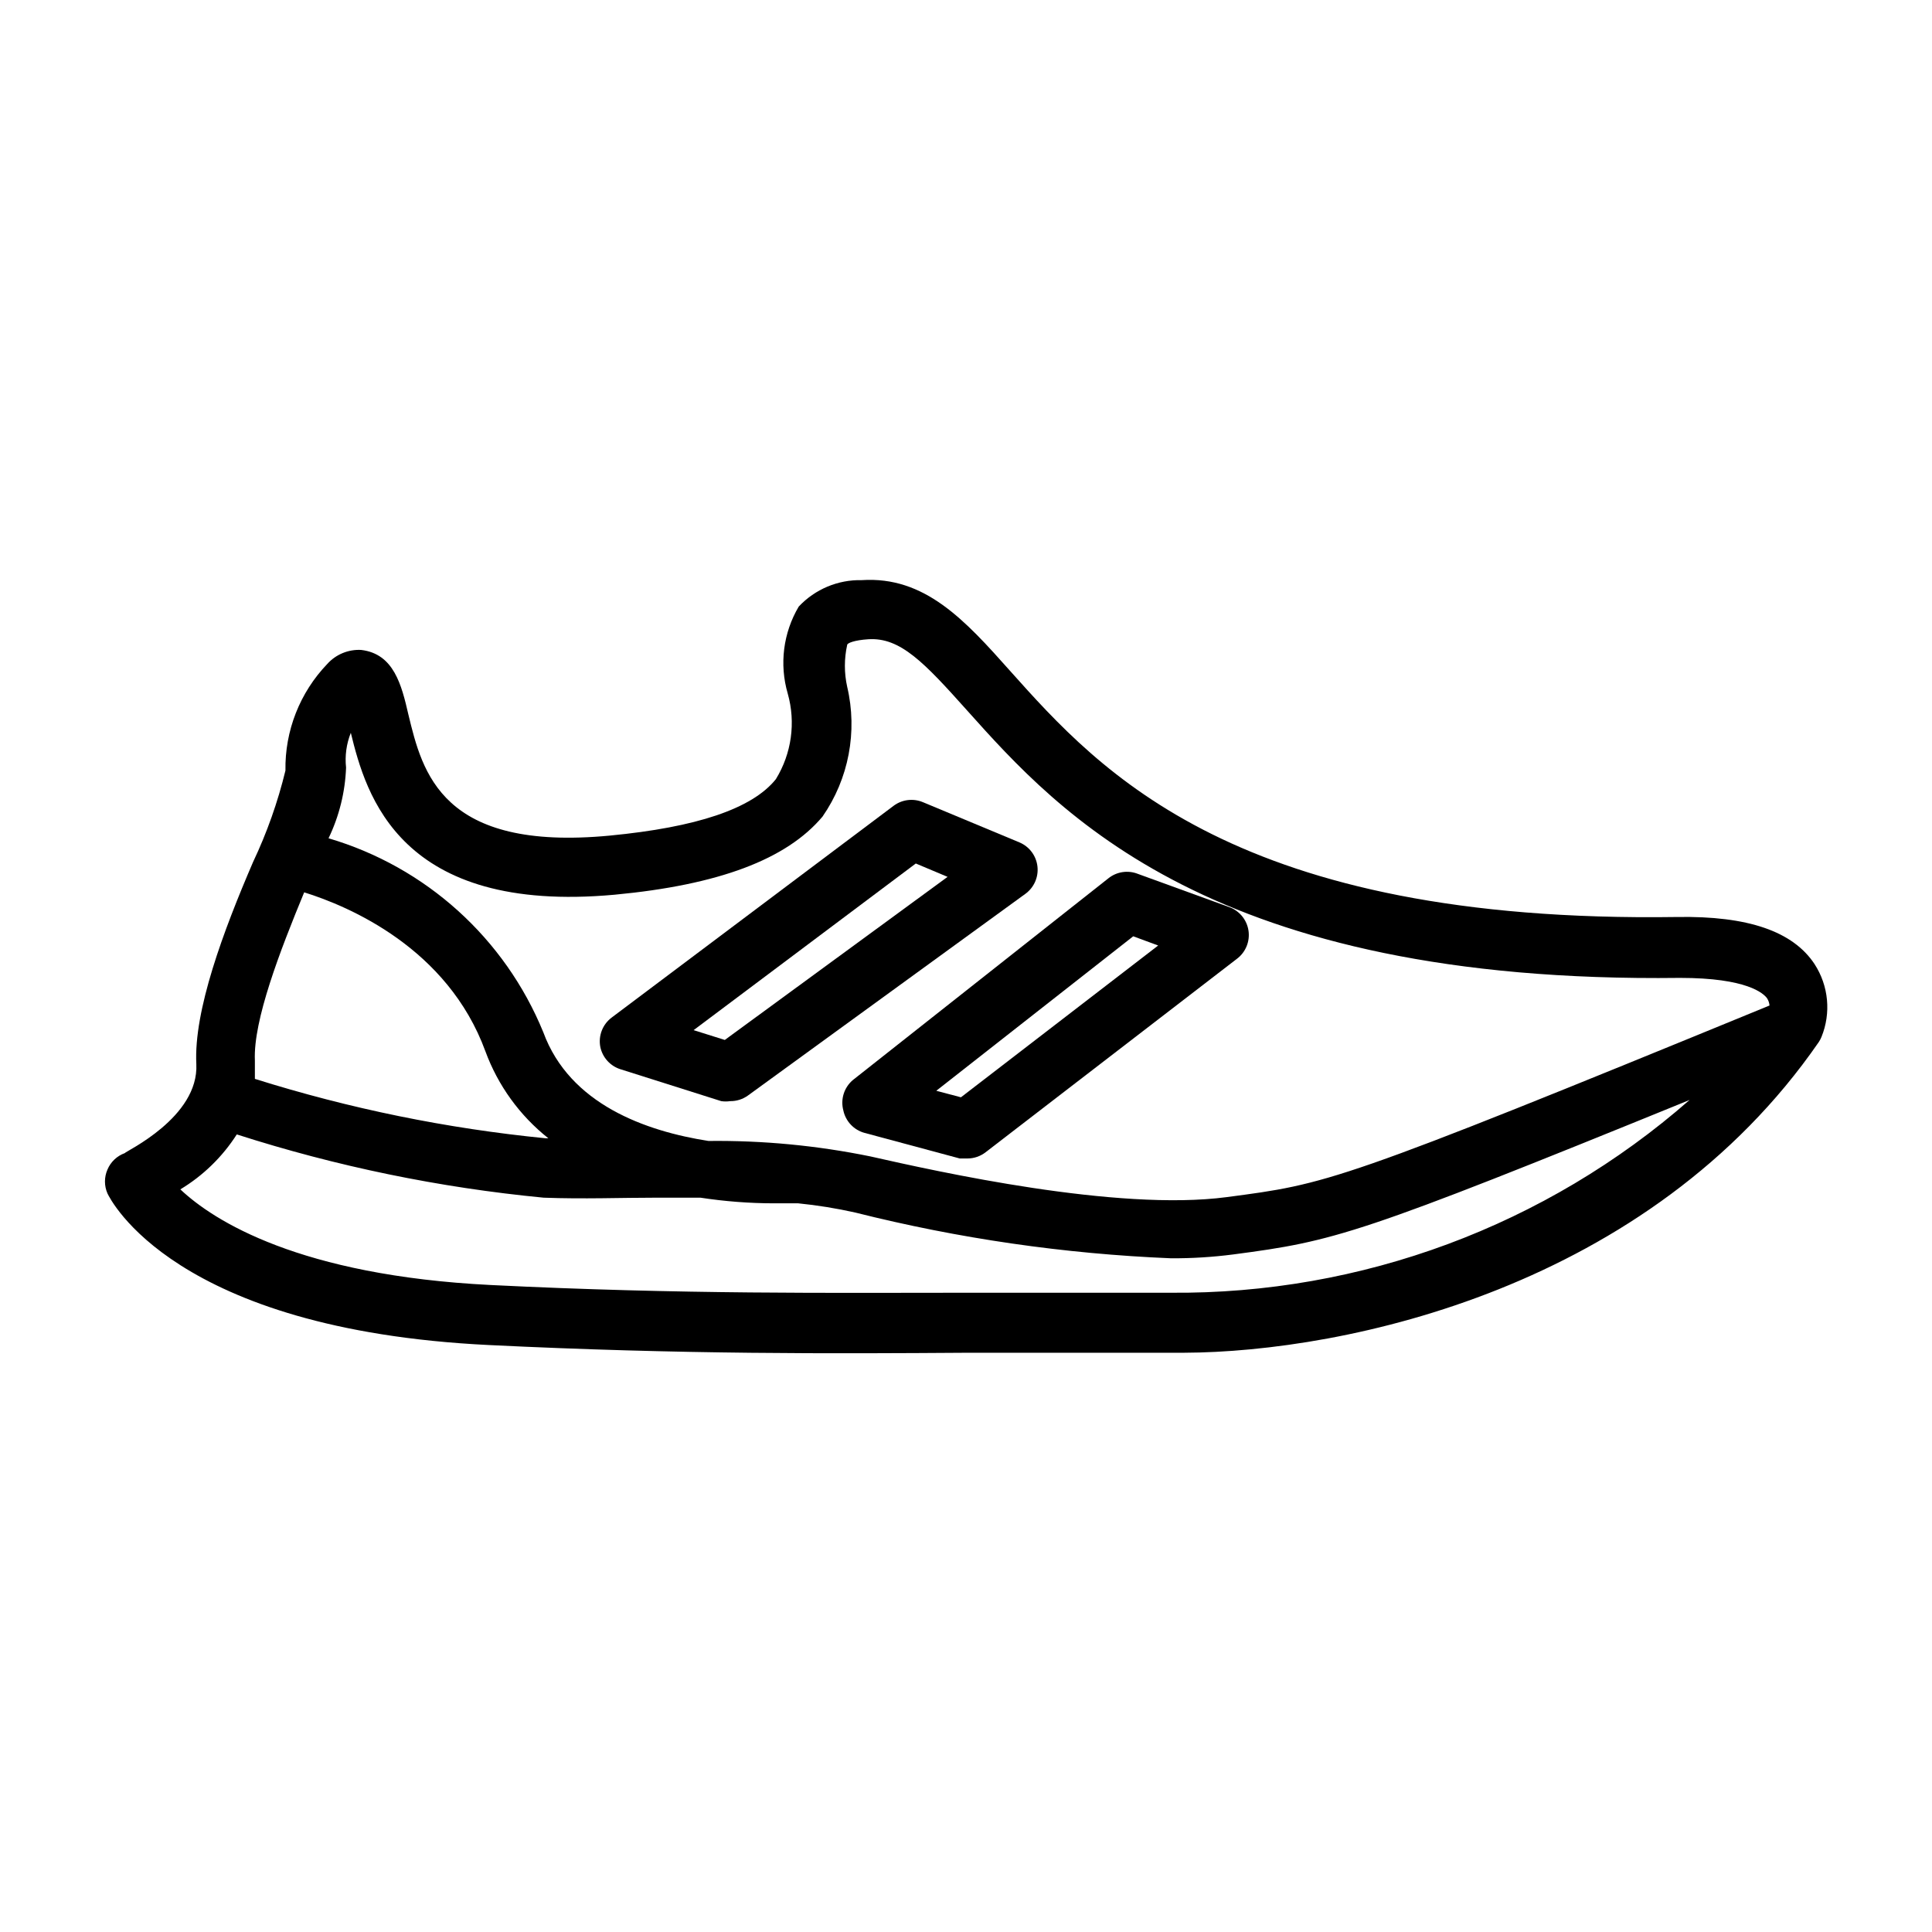 <?xml version="1.0" encoding="UTF-8"?>
<!-- Uploaded to: ICON Repo, www.svgrepo.com, Generator: ICON Repo Mixer Tools -->
<svg fill="#000000" width="800px" height="800px" version="1.1" viewBox="144 144 512 512" xmlns="http://www.w3.org/2000/svg">
 <g>
  <path d="m624.9 399.53c-5.746-8.738-17.711-12.832-36.449-12.516-116.82 1.73-152.88-38.496-176.73-65.18-12.043-13.539-22.672-25.191-39.359-24.09-6.305-0.145-12.375 2.406-16.688 7.004-4.121 6.953-5.176 15.305-2.914 23.066 2.164 7.664 1.023 15.887-3.148 22.672-6.297 7.871-21.098 12.754-44.004 14.957-44.633 4.25-49.672-16.766-53.371-32.039-1.812-7.871-3.856-16.137-12.516-17.16l-0.004-0.004c-3.394-0.184-6.695 1.176-8.973 3.703-7.285 7.582-11.277 17.742-11.098 28.258-2.027 8.355-4.902 16.48-8.582 24.246-7.871 18.262-15.742 39.359-15.035 53.531 0.707 14.168-18.812 23.145-18.973 23.617-2.059 0.746-3.711 2.312-4.566 4.328-0.898 2.031-0.898 4.348 0 6.375 0.707 1.418 17.477 36.055 101 40.148 51.246 2.519 91.473 2.281 126.98 2.047h53.371 3.856c43.062-0.156 123.36-17.238 168.3-82.34 0.281-0.422 0.52-0.871 0.707-1.34 2.586-6.34 1.91-13.539-1.809-19.285zm-387.93-61.324c4.016 16.453 12.91 48.098 69.902 42.902 27.629-2.598 45.578-9.367 55.105-20.703 6.953-10.023 9.328-22.527 6.535-34.402-0.812-3.652-0.812-7.441 0-11.098 0-0.473 1.891-1.258 5.59-1.496 8.5-0.551 14.801 6.141 26.215 18.895 24.246 27.078 64.785 72.422 188.93 70.848 17.711 0 22.121 4.094 23.066 5.434l-0.004-0.004c0.359 0.57 0.574 1.219 0.629 1.891-115.09 47.23-117.06 47.23-143.82 50.773-29.125 3.856-76.672-6.769-94.465-10.785-14.117-2.887-28.5-4.262-42.902-4.094-16.609-2.598-36.762-9.684-43.77-28.812v0.004c-10.176-24.895-31.117-43.812-56.914-51.406 2.82-5.859 4.402-12.238 4.644-18.734-0.34-3.129 0.094-6.289 1.258-9.211zm-12.359 42.273c11.887 3.699 38.023 14.801 48.02 42.117v-0.004c3.332 9.078 9.109 17.062 16.688 23.066h-0.707c-26.164-2.582-51.988-7.856-77.066-15.742v-4.879c-0.473-10.629 6.691-29.129 13.066-44.559zm229.55 106.11h-27.945-26.211c-35.266 0-75.336 0.473-125.95-2.047s-73.445-17.004-82.262-25.348c6.039-3.637 11.156-8.621 14.957-14.562 26.426 8.484 53.688 14.105 81.316 16.766 10.629 0.395 20.387 0 29.836 0h11.73-0.004c6.438 0.984 12.938 1.484 19.445 1.496h6.453 0.004c5.082 0.508 10.129 1.324 15.113 2.441 27.402 6.894 55.445 10.957 83.68 12.125 5.527 0.031 11.051-0.312 16.531-1.023 26.922-3.543 32.984-5.117 120.91-40.934v-0.004c-38.043 33.34-87.02 51.527-137.61 51.09z"/>
  <path d="m308.53 427.39 26.609 8.422h-0.004c0.781 0.117 1.578 0.117 2.363 0 1.691 0.023 3.348-0.5 4.723-1.496l73.523-53.449c2.297-1.672 3.516-4.449 3.188-7.269-0.324-2.82-2.144-5.246-4.762-6.352l-25.504-10.629v0.004c-2.606-1.129-5.609-0.766-7.875 0.941l-74.625 56.047v0.004c-2.465 1.805-3.66 4.875-3.07 7.871 0.598 2.812 2.68 5.078 5.434 5.906zm78.168-54.555 8.422 3.543-59.039 43.219-8.266-2.598z"/>
  <path d="m367.49 438.26c0.609 2.902 2.801 5.215 5.668 5.981l25.191 6.769h2.047-0.004c1.742-0.004 3.43-0.586 4.805-1.652l66.676-51.324c2.266-1.742 3.41-4.574 2.992-7.402-0.422-2.832-2.352-5.215-5.039-6.219l-24.246-8.816c-2.644-1.059-5.656-0.605-7.871 1.184l-67.699 53.449c-2.32 1.965-3.301 5.09-2.519 8.031zm76.828-46.133 6.613 2.441-52.27 40.227-6.535-1.73z"/>
 </g>
</svg>